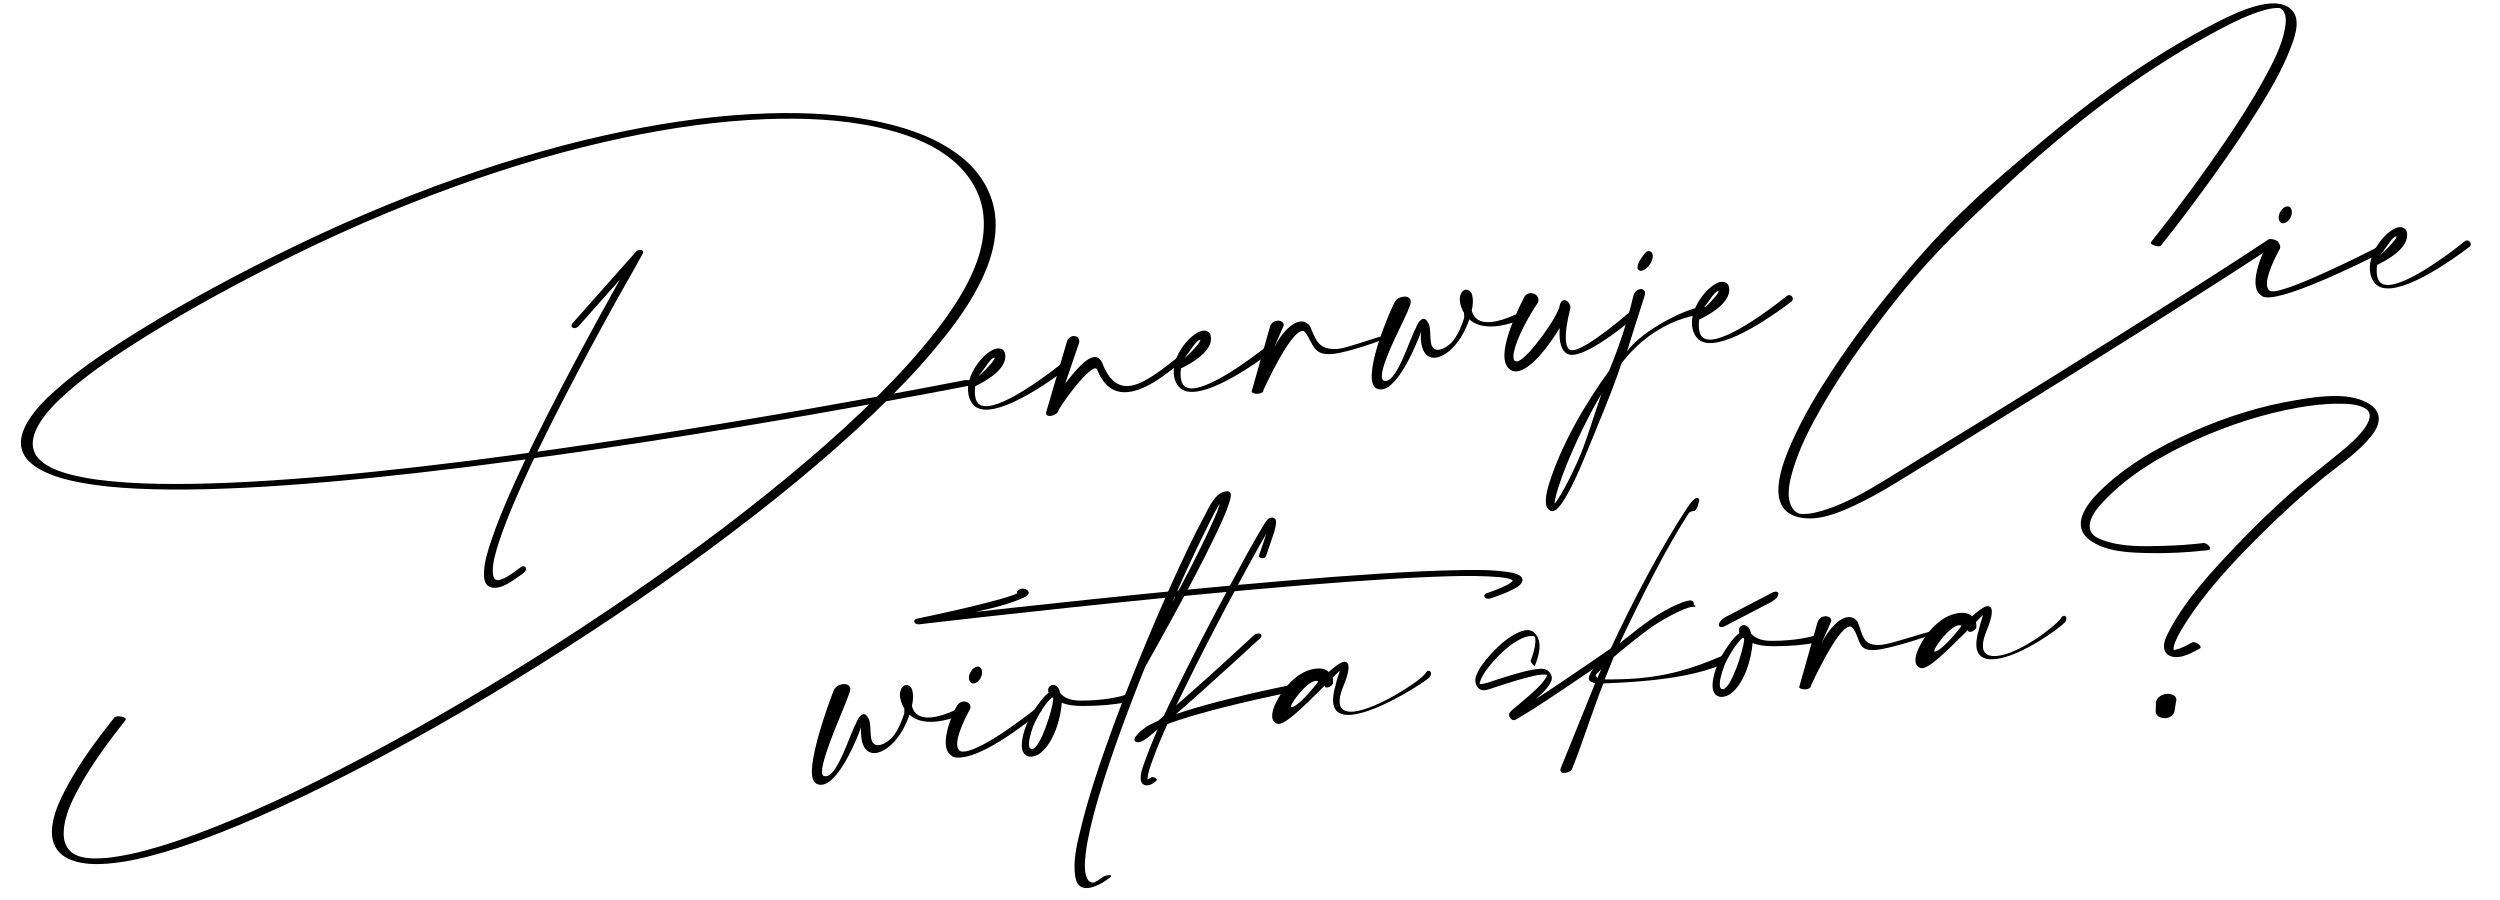<?xml version="1.0" encoding="UTF-8" standalone="no"?>
<svg
   id="canvas"
   viewBox="210.507 287.935 500 180"
   version="1.1"
   width="500"
   height="180"
   xml:space="preserve"
   xmlns="http://www.w3.org/2000/svg"
   xmlns:svg="http://www.w3.org/2000/svg"><defs
     id="defs37"><clipPath
       clipPathUnits="userSpaceOnUse"
       id="clipPath572"><path
         d="M 0,1054.266 H 1601 V 0 H 0 Z"
         id="path570" /></clipPath><clipPath
       clipPathUnits="userSpaceOnUse"
       id="clipPath2579"><path
         d="M 0,1054.266 H 1601 V 0 H 0 Z"
         id="path2577" /></clipPath><clipPath
       clipPathUnits="userSpaceOnUse"
       id="clipPath3723"><path
         d="M 0,1054.266 H 1601 V 0 H 0 Z"
         id="path3721" /></clipPath><clipPath
       clipPathUnits="userSpaceOnUse"
       id="clipPath5121"><path
         d="M 0,1054.266 H 1601 V 0 H 0 Z"
         id="path5119" /></clipPath><clipPath
       clipPathUnits="userSpaceOnUse"
       id="clipPath20"><path
         d="M 0,1054.266 H 1601 V 0 H 0 Z"
         id="path18" /></clipPath></defs><g
     id="g566"
     transform="matrix(0.749,0,0,-0.749,-39.087,730.715)"
     style="fill:#424753;fill-opacity:1"><g
       id="g568"
       clip-path="url(#clipPath572)"
       style="fill:#424753;fill-opacity:1"><g
         id="g2573"
         transform="matrix(1.063,0,0,1.063,4.13,205.317)"><g
           id="g2575"
           clip-path="url(#clipPath2579)"><g
             id="g3717"
             transform="matrix(1.031,0,0,1.031,-43.758,-249.03)"
             style="fill:#424753;fill-opacity:1"><g
               id="g3719"
               clip-path="url(#clipPath3723)"
               style="fill:#424753;fill-opacity:1"><g
                 id="g5115"
                 transform="matrix(0.878,0,0,0.878,33.999,51.501)"
                 style="fill:#424753;fill-opacity:1"><g
                   id="g5117"
                   clip-path="url(#clipPath5121)"
                   style="fill:#424753;fill-opacity:1"><g
                     id="g14"
                     transform="matrix(1.158,0,0,1.158,-13.924,-83.556)"
                     style="fill:#000000;fill-opacity:1"><g
                       id="g16"
                       clip-path="url(#clipPath20)"
                       style="fill:#000000;fill-opacity:1"><g
                         id="g22"
                         transform="rotate(4.944,-5740.091,6676.379)"
                         style="fill:#000000;fill-opacity:1"><path
                           d="M 0,0 C 0.013,0.084 -0.023,0.126 -0.108,0.126 -0.972,0 -1.995,-1.565 -4.296,-4.101 -1.264,-1.776 -0.053,-0.381 0,0 m 2.58,0 c -0.5,-3.552 -6.528,-5.835 -7.777,-6.3 -0.035,-0.254 -0.119,-0.55 -0.161,-0.846 -0.143,-1.014 -0.14,-2.198 0.26,-2.958 0.431,-0.847 1.308,-1.227 2.492,-1.227 5.834,0 18.739,8.794 18.787,8.836 0.187,0.127 0.362,0.169 0.531,0.169 0.55,0 0.943,-0.507 0.872,-1.014 -0.029,-0.212 -0.186,-0.423 -0.422,-0.593 -0.09,-0.042 -12.615,-8.243 -19.55,-8.243 -1.817,0 -3.262,0.549 -3.99,1.987 -0.637,1.183 -0.755,2.452 -0.582,3.678 0.332,2.367 1.831,4.608 3.458,6.257 0.886,0.888 1.826,1.565 2.648,1.987 C -0.216,2.071 0.357,2.24 0.907,2.24 1.203,2.24 1.493,2.198 1.729,2.071 2.285,1.817 2.631,1.268 2.603,0.464 2.579,0.296 2.604,0.168 2.58,0"
                           style="fill:#000000;fill-opacity:1;fill-rule:nonzero;stroke:none"
                           id="path24" /></g><g
                         id="g26"
                         transform="rotate(4.944,-5660.587,6869.155)"
                         style="fill:#000000;fill-opacity:1"><path
                           d="m 0,0 c 2.801,3.086 5.585,5.75 7.445,5.75 0.846,0 1.493,-0.507 1.876,-1.691 1.261,-4.27 3.27,-5.919 5.848,-5.919 3.341,0 7.713,2.833 12.7,6.13 0.199,0.212 0.416,0.254 0.585,0.254 0.424,0 0.744,-0.423 0.691,-0.803 -0.03,-0.212 -0.187,-0.423 -0.458,-0.55 -3.756,-2.663 -9.365,-6.468 -13.973,-6.468 -2.875,0 -5.373,1.479 -6.712,5.792 -0.073,0.38 -0.261,0.549 -0.514,0.549 -2.157,0 -9.595,-8.709 -9.804,-9.597 -0.331,-0.55 -1.176,-0.845 -1.853,-0.845 -0.592,0 -1.063,0.253 -0.986,0.803 l 0.023,0.169 6.406,16.404 c 0.33,0.845 1.019,1.226 1.653,1.226 0.761,0 1.445,-0.55 1.308,-1.522 L 4.223,9.598 Z"
                           style="fill:#000000;fill-opacity:1;fill-rule:nonzero;stroke:none"
                           id="path28" /></g><g
                         id="g30"
                         transform="rotate(4.944,-5764.828,7249.418)"
                         style="fill:#000000;fill-opacity:1"><path
                           d="M 0,0 C 0.012,0.084 -0.025,0.126 -0.109,0.126 -0.973,0 -1.996,-1.565 -4.297,-4.101 -1.265,-1.776 -0.054,-0.381 0,0 m 2.578,0 c -0.499,-3.552 -6.526,-5.835 -7.775,-6.3 -0.036,-0.254 -0.12,-0.55 -0.161,-0.846 -0.143,-1.014 -0.141,-2.198 0.259,-2.958 0.431,-0.847 1.308,-1.227 2.492,-1.227 5.834,0 18.739,8.794 18.788,8.836 0.186,0.127 0.361,0.169 0.53,0.169 0.55,0 0.944,-0.507 0.873,-1.014 -0.03,-0.212 -0.187,-0.423 -0.422,-0.593 -0.091,-0.042 -12.616,-8.243 -19.55,-8.243 -1.818,0 -3.262,0.549 -3.99,1.987 -0.638,1.183 -0.756,2.452 -0.583,3.678 0.332,2.367 1.831,4.608 3.458,6.257 0.886,0.888 1.827,1.565 2.648,1.987 C -0.217,2.071 0.356,2.24 0.906,2.24 1.203,2.24 1.492,2.198 1.729,2.071 2.284,1.817 2.631,1.268 2.602,0.464 2.578,0.296 2.603,0.168 2.578,0"
                           style="fill:#000000;fill-opacity:1;fill-rule:nonzero;stroke:none"
                           id="path32" /></g><g
                         id="g34"
                         transform="rotate(4.944,-5734.846,7452.828)"
                         style="fill:#000000;fill-opacity:1"><path
                           d="m 0,0 c 2.142,3.509 4.867,5.75 6.896,5.75 0.887,0 1.631,-0.423 2.183,-1.311 1.077,-3.466 1.559,-5.996 6.252,-5.996 2.071,0 9.552,2.022 10.445,2.064 0.514,0.043 0.948,0.423 1.032,0.423 0.175,0.043 0.35,0.085 0.434,0.085 0.254,0 0.321,-0.127 0.303,-0.254 C 27.504,0.465 27.147,0.042 26.798,-0.042 26.557,-0.254 17.586,-2.656 13.824,-2.656 9.215,-2.656 9.554,0 7.856,2.959 7.65,3.298 7.378,3.467 7.082,3.467 4.08,3.467 -3.318,-9.766 -3.365,-9.809 l -0.013,-0.084 c -0.071,-0.508 -0.693,-0.719 -1.327,-0.719 -0.762,0 -1.565,0.296 -1.505,0.719 0.012,0.084 0.06,0.127 0.065,0.169 l 5.709,15.051 c 0.41,0.803 1.127,1.099 1.804,1.099 0.803,0 1.541,-0.465 1.435,-1.226 L 2.791,5.116 Z"
                           style="fill:#000000;fill-opacity:1;fill-rule:nonzero;stroke:none"
                           id="path36" /></g><g
                         id="g38"
                         transform="rotate(4.944,-5645.582,7749.015)"
                         style="fill:#000000;fill-opacity:1"><path
                           d="m 0,0 c -0.089,-0.634 -0.022,-1.057 0.287,-1.269 0.199,-0.084 0.362,-0.126 0.573,-0.126 2.833,0 6.478,9.386 8.188,11.922 0.769,1.565 1.48,2.114 2.03,2.114 0.507,0 0.865,-0.465 1.004,-0.972 0.442,-0.465 0.38,-2.114 0.315,-3.171 -0.028,-0.507 -0.021,-1.057 -0.007,-1.564 0.088,-1.48 0.777,-1.987 1.708,-1.987 1.225,0 2.848,1.014 3.643,1.86 1.295,1.395 2.335,3.382 3.038,5.073 0.054,0.085 0.066,0.169 0.084,0.296 0.041,0.296 0.01,0.677 0.052,0.973 l 0.012,0.084 c -0.139,0.212 -0.231,0.465 -0.322,0.719 -0.37,0.972 -0.494,1.902 -0.435,2.621 l 0.024,0.169 c 0.131,0.93 0.559,1.564 1.108,1.861 0.18,0.084 0.356,0.126 0.524,0.126 0.296,0 0.574,-0.126 0.841,-0.338 0.417,-0.338 0.588,-0.93 0.614,-1.649 0.031,-0.38 0.008,-0.845 -0.057,-1.31 -0.078,-0.55 -0.209,-1.184 -0.425,-1.819 0.324,-1.902 1.59,-3.128 4.338,-3.128 1.521,0 3.52,0.38 6.102,1.311 h 0.043 c 0.338,0 0.471,-0.254 0.424,-0.592 C 33.635,10.696 33.208,10.063 32.73,9.978 30.986,9.597 29.434,9.386 28.123,9.386 c -2.875,0 -4.87,0.845 -6.075,2.198 C 21.237,9.724 20.082,7.822 18.685,6.299 16.884,4.312 14.772,3.128 13.123,3.128 c -1.902,0 -3.253,1.523 -3.031,5.201 0.047,0.634 0.081,1.184 0.081,1.184 L 10.137,9.555 C 10.095,9.555 10.096,9.259 9.921,8.921 9.488,7.948 3.97,-3.34 -0.343,-3.34 c -0.381,0 -0.706,0.085 -1.063,0.254 -0.986,0.507 -1.219,1.86 -0.969,3.636 0.903,6.426 6.85,16.58 6.897,16.622 0.494,0.804 1.478,1.184 2.323,1.184 0.93,0 1.711,-0.465 1.574,-1.438 C 8.371,16.58 8.239,16.242 8.011,15.819 6.983,13.325 0.559,3.974 0,0"
                           style="fill:#000000;fill-opacity:1;fill-rule:nonzero;stroke:none"
                           id="path40" /></g><g
                         id="g42"
                         transform="rotate(4.944,-5684.512,8116.616)"
                         style="fill:#000000;fill-opacity:1"><path
                           d="m 0,0 c -0.125,-0.888 0.095,-1.437 0.729,-1.437 0.084,0 0.217,0.041 0.301,0.041 2.632,0.677 10.589,10.063 11.048,12.431 0.246,0.845 0.717,1.183 1.139,1.183 0.762,0 1.512,-0.972 1.358,-2.071 -0.006,-0.043 -1.219,-3.256 -1.617,-6.088 -0.249,-1.776 -0.173,-3.34 0.728,-3.848 0.157,-0.085 0.405,-0.127 0.659,-0.127 3.382,0 13.789,7.568 13.837,7.61 0.229,0.127 0.453,0.212 0.623,0.212 0.507,0 0.821,-0.465 0.744,-1.015 C 29.531,6.765 29.471,6.638 29.405,6.469 29.398,6.426 19.01,-1.015 14.317,-1.015 c -0.507,0 -0.961,0.085 -1.311,0.296 -1.682,0.972 -1.784,3.552 -1.434,6.046 l 0.047,0.338 C 8.833,1.776 3.82,-3.805 0.48,-3.805 c -0.422,0 -0.834,0.084 -1.184,0.296 -1.33,0.761 -1.66,2.325 -1.393,4.228 0.725,5.157 5.72,12.725 5.726,12.768 0.361,0.761 1.043,1.099 1.677,1.099 1.014,0 1.959,-0.803 1.804,-1.903 C 7.093,12.557 7.075,12.43 7.009,12.26 3.063,7.356 0.339,2.41 0,0"
                           style="fill:#000000;fill-opacity:1;fill-rule:nonzero;stroke:none"
                           id="path44" /></g><g
                         id="g46"
                         transform="rotate(4.944,-5958.788,8503.591)"
                         style="fill:#000000;fill-opacity:1"><path
                           d="M 0,0 C 0.507,0 1.081,-0.423 0.938,-1.437 0.927,-1.521 0.903,-1.691 0.843,-1.818 0.538,-3.086 -1.023,-4.566 -2.08,-4.566 c -0.296,0 -0.574,0.127 -0.75,0.381 -0.103,0.169 -0.109,0.422 -0.08,0.634 0.19,1.353 2.336,3.382 2.336,3.382 C -0.394,-0.084 -0.212,0 0,0 m -14.123,-33.104 c -4.137,-5.665 -9.599,-15.05 -12.23,-21.435 -0.768,-1.86 -1.212,-3.213 -1.259,-3.847 0.91,0.761 4.233,5.453 7.306,11.372 1.804,3.51 4.349,9.893 6.183,13.91 m 6.977,9.64 c 4.464,4.988 15.308,9.047 18.817,9.047 0.212,0 0.424,0 0.544,-0.042 0.483,-0.169 0.623,-0.38 0.587,-0.634 -0.048,-0.338 -0.397,-0.719 -0.825,-1.057 -9.391,-0.338 -16.632,-5.539 -20.699,-10.104 -2.535,-6.004 -8.061,-16.447 -10.798,-21.773 -0.751,-1.438 -6.18,-12.093 -8.631,-12.093 -0.127,0 -0.212,0 -0.333,0.042 -1.13,0.382 -1.296,1.607 -1.107,2.96 0.196,1.395 0.791,2.918 1.044,3.51 3.681,9.046 10.182,18.306 16.693,25.831 3.188,6.131 5.369,11.416 7.347,17.377 0.258,0.93 1.139,1.48 1.858,1.48 0.591,0 1.087,-0.381 0.968,-1.226 -0.023,-0.169 -0.095,-0.381 -0.215,-0.635 -1.766,-4.143 -4.547,-10.992 -5.25,-12.683"
                           style="fill:#000000;fill-opacity:1;fill-rule:nonzero;stroke:none"
                           id="path48" /></g><g
                         id="g50"
                         transform="rotate(4.944,-5838.159,8693.553)"
                         style="fill:#000000;fill-opacity:1"><path
                           d="M 0,0 C 0.012,0.084 -0.024,0.127 -0.109,0.127 -0.972,0 -1.995,-1.564 -4.297,-4.101 -1.264,-1.775 -0.054,-0.38 0,0 m 2.579,0 c -0.499,-3.551 -6.527,-5.834 -7.776,-6.299 -0.036,-0.254 -0.119,-0.55 -0.161,-0.846 -0.143,-1.015 -0.141,-2.199 0.26,-2.959 0.431,-0.846 1.308,-1.227 2.492,-1.227 5.834,0 18.738,8.794 18.787,8.837 0.187,0.127 0.361,0.169 0.531,0.169 0.549,0 0.943,-0.508 0.872,-1.015 -0.029,-0.211 -0.187,-0.423 -0.422,-0.592 -0.091,-0.042 -12.616,-8.244 -19.55,-8.244 -1.817,0 -3.262,0.55 -3.99,1.987 -0.638,1.184 -0.755,2.452 -0.583,3.678 0.333,2.368 1.831,4.608 3.458,6.258 0.886,0.887 1.827,1.564 2.648,1.987 0.639,0.338 1.212,0.507 1.761,0.507 0.297,0 0.586,-0.043 0.823,-0.169 C 2.285,1.818 2.631,1.269 2.602,0.465 2.578,0.296 2.603,0.169 2.579,0"
                           style="fill:#000000;fill-opacity:1;fill-rule:nonzero;stroke:none"
                           id="path52" /></g><g
                         id="g54"
                         transform="rotate(4.944,-5988.493,10294.21)"
                         style="fill:#000000;fill-opacity:1"><path
                           d="m 0,0 c -0.042,-0.296 -0.126,-0.592 -0.294,-0.888 -0.421,-0.888 -1.223,-1.48 -1.899,-1.48 -0.126,0 -0.254,0 -0.374,0.043 -0.521,0.212 -0.776,0.804 -0.675,1.522 0.042,0.296 0.126,0.592 0.294,0.888 0.464,0.888 1.265,1.48 1.942,1.48 0.126,0 0.211,0 0.332,-0.043 C -0.154,1.311 0.101,0.719 0,0 m -7.397,-16.235 c -0.125,-0.888 0.027,-1.606 0.566,-1.987 0.187,-0.169 0.519,-0.211 0.942,-0.211 4.947,0 24.812,8.075 24.812,8.075 0.373,0.254 0.681,0.338 0.976,0.338 0.762,0 1.228,-0.591 1.168,-1.014 -0.011,-0.085 -0.023,-0.17 -0.12,-0.254 -0.042,0 -20.726,-8.498 -27.787,-8.498 -1.057,0 -1.837,0.169 -2.151,0.634 -1.077,0.761 -1.298,2.198 -1.072,3.805 0.416,2.96 2.358,6.553 3.303,7.864 0.44,0.719 1.073,1.014 1.707,1.014 0.889,0 1.687,-0.634 1.562,-1.521 -0.018,-0.127 -0.035,-0.254 -0.096,-0.381 0,0 -3.395,-4.904 -3.81,-7.864"
                           style="fill:#000000;fill-opacity:1;fill-rule:nonzero;stroke:none"
                           id="path56" /></g><g
                         id="g58"
                         transform="rotate(4.944,-5908.666,10581.558)"
                         style="fill:#000000;fill-opacity:1"><path
                           d="M 0,0 C 0.012,0.084 -0.024,0.126 -0.109,0.126 -0.972,0 -1.995,-1.565 -4.297,-4.101 -1.264,-1.776 -0.054,-0.381 0,0 m 2.579,0 c -0.5,-3.552 -6.527,-5.835 -7.776,-6.3 -0.036,-0.254 -0.12,-0.55 -0.161,-0.846 -0.143,-1.014 -0.141,-2.198 0.26,-2.958 0.431,-0.847 1.307,-1.227 2.492,-1.227 5.834,0 18.738,8.794 18.787,8.836 0.186,0.127 0.361,0.169 0.53,0.169 0.55,0 0.944,-0.507 0.873,-1.014 -0.03,-0.212 -0.187,-0.423 -0.422,-0.593 -0.091,-0.042 -12.616,-8.243 -19.55,-8.243 -1.818,0 -3.262,0.549 -3.99,1.987 -0.638,1.183 -0.756,2.452 -0.583,3.678 0.333,2.367 1.831,4.608 3.458,6.257 0.886,0.888 1.827,1.565 2.648,1.987 C -0.216,2.071 0.357,2.24 0.906,2.24 1.203,2.24 1.493,2.198 1.729,2.071 2.284,1.817 2.631,1.268 2.603,0.464 2.579,0.296 2.603,0.168 2.579,0"
                           style="fill:#000000;fill-opacity:1;fill-rule:nonzero;stroke:none"
                           id="path60" /></g><g
                         id="g62"
                         transform="rotate(4.944,-4615.426,6147.853)"
                         style="fill:#000000;fill-opacity:1"><path
                           d="m 0,0 c -0.089,-0.635 -0.021,-1.057 0.287,-1.269 0.199,-0.084 0.362,-0.127 0.574,-0.127 2.832,0 6.477,9.386 8.186,11.923 0.77,1.564 1.481,2.114 2.031,2.114 0.507,0 0.865,-0.465 1.005,-0.973 0.442,-0.464 0.379,-2.114 0.315,-3.17 C 12.369,7.99 12.377,7.441 12.39,6.933 c 0.088,-1.48 0.777,-1.987 1.708,-1.987 1.225,0 2.848,1.015 3.643,1.86 1.295,1.396 2.336,3.382 3.038,5.074 0.054,0.084 0.067,0.169 0.084,0.296 0.041,0.296 0.011,0.677 0.053,0.972 l 0.012,0.085 c -0.14,0.211 -0.231,0.465 -0.323,0.718 -0.37,0.973 -0.493,1.903 -0.434,2.622 l 0.023,0.169 c 0.131,0.93 0.559,1.564 1.108,1.86 0.18,0.085 0.356,0.127 0.524,0.127 0.297,0 0.574,-0.127 0.841,-0.338 0.417,-0.339 0.588,-0.931 0.614,-1.649 0.031,-0.381 0.008,-0.846 -0.057,-1.311 -0.078,-0.549 -0.208,-1.184 -0.425,-1.818 0.324,-1.902 1.59,-3.128 4.338,-3.128 1.522,0 3.52,0.38 6.103,1.31 h 0.042 c 0.338,0 0.472,-0.253 0.424,-0.591 -0.071,-0.508 -0.498,-1.142 -0.976,-1.227 -1.744,-0.38 -3.295,-0.592 -4.606,-0.592 -2.876,0 -4.871,0.846 -6.075,2.198 C 21.237,9.724 20.083,7.821 18.685,6.299 16.884,4.312 14.771,3.128 13.123,3.128 c -1.902,0 -3.253,1.522 -3.032,5.201 0.048,0.633 0.083,1.183 0.083,1.183 L 10.137,9.554 C 10.095,9.554 10.096,9.258 9.921,8.92 9.488,7.948 3.97,-3.341 -0.342,-3.341 c -0.381,0 -0.707,0.085 -1.064,0.255 -0.986,0.506 -1.219,1.859 -0.969,3.635 0.903,6.427 6.85,18.476 6.897,18.518 0.494,0.804 1.478,1.184 2.323,1.184 0.93,0 1.711,-0.465 1.574,-1.438 C 8.371,18.475 8.239,18.137 8.011,17.714 6.983,15.22 0.559,3.974 0,0"
                           style="fill:#000000;fill-opacity:1;fill-rule:nonzero;stroke:none"
                           id="path64" /></g><g
                         id="g66"
                         transform="rotate(4.944,-4868.151,6603.946)"
                         style="fill:#000000;fill-opacity:1"><path
                           d="m 0,0 c -0.042,-0.296 -0.126,-0.592 -0.294,-0.888 -0.422,-0.887 -1.224,-1.479 -1.899,-1.479 -0.127,0 -0.254,0 -0.375,0.042 -0.52,0.212 -0.776,0.804 -0.674,1.522 0.041,0.296 0.125,0.592 0.294,0.888 0.464,0.888 1.265,1.48 1.941,1.48 0.127,0 0.211,0 0.332,-0.043 C -0.155,1.311 0.101,0.719 0,0 m -7.398,-16.235 c -0.124,-0.888 0.028,-1.606 0.566,-1.987 0.188,-0.169 0.52,-0.211 0.943,-0.211 4.947,0 18.293,8.984 18.293,8.984 0.373,0.253 -0.382,0.377 -0.087,0.377 0.762,0 1.228,-0.592 1.168,-1.014 -0.011,-0.085 -0.023,-0.17 -0.12,-0.254 -0.041,0 -13.145,-9.446 -20.205,-9.446 -1.057,0 -1.836,0.169 -2.152,0.634 -1.076,0.761 -1.298,2.198 -1.071,3.805 0.416,2.96 2.358,6.553 3.303,7.864 0.44,0.719 1.073,1.015 1.707,1.015 0.888,0 1.687,-0.635 1.562,-1.522 -0.018,-0.127 -0.036,-0.254 -0.096,-0.381 0,0 -3.395,-4.904 -3.811,-7.864"
                           style="fill:#000000;fill-opacity:1;fill-rule:nonzero;stroke:none"
                           id="path68" /></g><g
                         id="g70"
                         transform="rotate(4.944,-4720.779,6742.615)"
                         style="fill:#000000;fill-opacity:1"><path
                           d="m 0,0 c -0.338,-0.592 -1.425,-2.917 -1.65,-4.524 -0.101,-0.718 -0.052,-1.268 0.389,-1.437 0.079,-0.042 0.163,-0.042 0.247,-0.042 1.988,0 5.718,9.089 6.044,11.415 L 5.066,5.665 C 4.951,5.75 4.879,5.834 4.806,5.919 3.069,4.693 1.011,1.776 0,0 M 4.023,7.272 C 3.969,7.483 3.992,7.652 4.017,7.822 4.064,8.16 4.227,8.414 4.51,8.625 4.745,8.794 4.969,8.878 5.222,8.878 5.349,8.878 5.47,8.836 5.633,8.794 6.311,8.498 6.723,7.822 6.857,6.68 7.682,5.623 8.952,4.735 11.755,4.524 c 1.462,-0.127 2.808,-0.17 3.993,-0.17 4.439,0 6.859,0.677 6.865,0.719 h 0.211 c 0.466,0 0.665,-0.38 0.606,-0.803 -0.06,-0.422 -0.329,-0.845 -0.729,-0.972 0,0 -1.738,-0.339 -5.205,-0.339 -1.522,0 -3.37,0.085 -5.545,0.254 C 9.656,3.425 8.229,3.805 7.002,4.397 6.449,0.761 4.294,-4.946 0.808,-7.187 c -0.646,-0.38 -1.401,-0.635 -2.077,-0.635 -0.337,0 -0.67,0.043 -0.906,0.17 -1.155,0.507 -1.405,1.733 -1.203,3.171 0.274,1.944 1.356,4.228 2.023,5.369 0.89,1.522 3.69,5.2 5.439,6.215 C 4.049,7.145 4.018,7.23 4.023,7.272"
                           style="fill:#000000;fill-opacity:1;fill-rule:nonzero;stroke:none"
                           id="path72" /></g><g
                         id="g74"
                         transform="rotate(4.944,-4805.718,7528.248)"
                         style="fill:#000000;fill-opacity:1"><path
                           d="m 0,0 c -2.029,0 -6.229,-4.608 -6.365,-5.581 -0.018,-0.127 0.055,-0.211 0.224,-0.211 0.804,0 3.625,2.029 6.788,5.581 C 0.459,-0.042 0.254,0 0,0 m 0.327,-2.791 c -3.786,-3.17 -8.09,-6.722 -9.908,-6.722 -0.042,0 -0.121,0.043 -0.205,0.043 -0.453,0.084 -0.756,0.338 -1.005,0.676 -0.278,0.423 -0.334,0.93 -0.25,1.523 0.029,0.21 0.059,0.422 0.131,0.633 0.18,0.677 0.552,1.522 1.094,2.368 1.606,2.706 4.672,5.876 8.065,6.849 0.881,0.254 1.654,0.338 2.331,0.338 1.311,0 2.223,-0.422 2.769,-1.057 1.417,1.057 3.044,2.114 3.847,2.114 0.127,0 0.248,-0.042 0.327,-0.084 C 8.061,3.805 8.279,3.255 8.148,2.325 8.006,1.311 7.466,-0.127 6.491,-1.945 5.849,-3.213 5.488,-4.27 5.369,-5.116 5.061,-7.314 6.343,-8.118 8.414,-8.118 c 5.37,0 16.144,5.666 17.885,7.526 0.325,0.508 0.644,0.676 0.898,0.676 0.38,0 0.587,-0.337 0.522,-0.803 -0.036,-0.253 -0.157,-0.507 -0.404,-0.761 -0.608,-0.718 -12.871,-7.356 -19.466,-7.356 -2.706,0 -4.449,1.142 -4.003,4.313 0.119,0.845 0.383,1.817 0.845,3.001 0.479,1.606 1.237,3.086 1.285,3.424 l 0.005,0.043 c 0,0 -0.716,-0.592 -1.82,-1.522 0.098,-0.507 0.026,-1.015 -0.009,-1.268 L 4.128,-1.015 C 3.67,-1.564 3.127,-1.818 2.662,-1.818 c -0.169,0 -0.333,0.042 -0.49,0.127 L 2.1,-1.311 C 1.425,-1.902 1.141,-2.114 0.327,-2.791"
                           style="fill:#000000;fill-opacity:1;fill-rule:nonzero;stroke:none"
                           id="path76" /></g><g
                         id="g78"
                         transform="rotate(4.944,-4803.697,8322.577)"
                         style="fill:#000000;fill-opacity:1"><path
                           d="m 0,0 c -0.862,-0.718 -1.435,-1.184 -1.452,-1.311 l 0.035,-0.042 c 0.073,-0.084 0.11,-0.422 0.28,-0.718 C -0.789,-1.395 -0.392,-0.676 0,0 m 6.459,6.85 0.506,0.296 c 1.593,1.099 3.263,2.156 4.788,3.085 3.885,2.368 8.645,4.331 10.851,4.373 0.712,-0.042 0.949,-0.465 0.866,-1.057 -0.066,-0.465 0.641,-0.025 0.225,-0.574 -0.247,0.042 -0.501,0.042 -0.754,0.042 -2.072,0 -8.421,-2.952 -10.46,-4.221 C 9.899,7.272 5.739,4.439 3.249,2.664 2.263,0.761 1.565,-0.592 0.621,-2.494 c 2.925,-0.254 5.607,-0.423 8.143,-0.423 6.637,0 12.573,1.015 20.292,3.594 0.228,0.127 0.404,0.169 0.573,0.169 0.38,0 0.538,-0.381 0.473,-0.846 -0.066,-0.464 -0.355,-1.015 -0.855,-1.268 -5.679,-1.902 -12.937,-2.41 -19.744,-2.41 -3.256,0 -6.451,0.127 -9.266,0.254 -2.796,-5.454 -6.469,-14.389 -9.313,-19.885 -0.223,-0.381 -1.068,-0.676 -1.744,-0.676 -0.592,0 -1.07,0.21 -0.981,0.844 0.025,0.17 0.102,0.424 0.265,0.678 l 9.822,19.293 c -0.611,0.169 -1.004,0.38 -1.223,0.634 -0.18,0.211 -0.229,0.465 -0.194,0.719 0.16,1.141 1.745,2.79 4.072,4.608 0.337,0.295 0.718,0.591 1.14,0.887 7.176,12.557 15.458,25.156 21.667,32.935 1.144,1.523 2.103,2.325 2.652,2.325 0.126,0 0.247,-0.042 0.357,-0.168 0.108,-0.127 0.164,-0.338 0.122,-0.634 C 25.685,34.753 25.464,36.487 24.185,35.514 18.428,28.242 11.369,16.827 4.915,5.792 l 1.17,0.804 C 6.224,6.681 6.362,6.765 6.459,6.85"
                           style="fill:#000000;fill-opacity:1;fill-rule:nonzero;stroke:none"
                           id="path80" /></g><g
                         id="g82"
                         transform="rotate(4.944,-4803.845,8666.909)"
                         style="fill:#000000;fill-opacity:1"><path
                           d="m 0,0 c -0.295,-0.592 -1.424,-2.917 -1.65,-4.524 -0.101,-0.718 -0.01,-1.268 0.39,-1.437 0.078,-0.042 0.162,-0.042 0.247,-0.042 1.987,0 5.76,9.089 6.086,11.415 L 5.066,5.665 C 4.951,5.75 4.879,5.834 4.806,5.919 3.069,4.693 1.011,1.776 0,0 M 4.024,7.272 C 4.012,7.483 3.993,7.652 4.017,7.822 4.064,8.16 4.227,8.414 4.51,8.625 4.745,8.794 4.969,8.878 5.222,8.878 5.349,8.878 5.513,8.836 5.634,8.794 6.31,8.498 6.723,7.822 6.857,6.68 7.682,5.623 8.952,4.735 11.756,4.524 c 1.461,-0.127 2.807,-0.17 3.992,-0.17 4.439,0 6.859,0.677 6.865,0.719 h 0.211 c 0.508,0 0.666,-0.38 0.607,-0.803 -0.06,-0.422 -0.33,-0.845 -0.729,-0.972 0,0 -1.738,-0.339 -5.205,-0.339 -1.522,0 -3.371,0.085 -5.546,0.254 C 9.655,3.425 8.229,3.805 7.003,4.397 6.449,0.761 4.294,-4.946 0.808,-7.187 c -0.603,-0.38 -1.4,-0.635 -2.077,-0.635 -0.337,0 -0.627,0.043 -0.905,0.17 -1.155,0.507 -1.406,1.733 -1.204,3.171 0.274,1.944 1.398,4.228 2.023,5.369 0.89,1.522 3.691,5.2 5.44,6.215 C 4.049,7.145 4.019,7.23 4.024,7.272"
                           style="fill:#000000;fill-opacity:1;fill-rule:nonzero;stroke:none"
                           id="path84" /></g><g
                         id="g86"
                         transform="rotate(4.944,-4848.871,8937.082)"
                         style="fill:#000000;fill-opacity:1"><path
                           d="m 0,0 c 2.142,3.509 4.867,5.75 6.896,5.75 0.887,0 1.631,-0.423 2.183,-1.311 1.077,-3.466 0.611,-5.996 5.305,-5.996 2.071,0 10.499,2.022 11.392,2.064 0.514,0.043 0.948,0.423 1.032,0.423 0.175,0.043 0.35,0.085 0.434,0.085 0.254,0 0.321,-0.127 0.304,-0.254 C 27.504,0.465 27.148,0.042 26.799,-0.042 26.557,-0.254 16.639,-2.656 12.877,-2.656 8.268,-2.656 9.555,0 7.857,2.959 7.65,3.298 7.378,3.467 7.083,3.467 4.08,3.467 -3.318,-9.766 -3.365,-9.809 l -0.012,-0.084 c -0.071,-0.508 -0.694,-0.719 -1.328,-0.719 -0.761,0 -1.565,0.296 -1.505,0.719 0.012,0.084 0.061,0.127 0.066,0.169 L -0.436,5.327 C -0.026,6.13 0.691,6.426 1.368,6.426 2.172,6.426 2.91,5.961 2.803,5.2 L 2.791,5.116 Z"
                           style="fill:#000000;fill-opacity:1;fill-rule:nonzero;stroke:none"
                           id="path88" /></g><g
                         id="g90"
                         transform="rotate(4.944,-4883.076,9320.311)"
                         style="fill:#000000;fill-opacity:1"><path
                           d="m 0,0 c -2.029,0 -6.229,-4.608 -6.365,-5.581 -0.018,-0.127 0.054,-0.211 0.224,-0.211 0.803,0 3.625,2.029 6.787,5.581 C 0.459,-0.042 0.254,0 0,0 m 0.326,-2.791 c -3.785,-3.17 -8.089,-6.722 -9.907,-6.722 -0.043,0 -0.121,0.043 -0.205,0.043 -0.454,0.084 -0.756,0.338 -1.005,0.676 -0.278,0.423 -0.334,0.93 -0.251,1.523 0.03,0.21 0.06,0.422 0.132,0.633 0.18,0.677 0.552,1.522 1.094,2.368 1.606,2.706 4.672,5.876 8.064,6.849 0.882,0.254 1.654,0.338 2.331,0.338 1.311,0 2.224,-0.422 2.77,-1.057 1.416,1.057 3.044,2.114 3.847,2.114 0.127,0 0.248,-0.042 0.326,-0.084 C 8.061,3.805 8.278,3.255 8.147,2.325 8.005,1.311 7.466,-0.127 6.491,-1.945 5.848,-3.213 5.488,-4.27 5.369,-5.116 5.061,-7.314 6.343,-8.118 8.414,-8.118 c 5.369,0 14.248,5.666 15.989,7.526 0.326,0.508 0.645,0.676 0.899,0.676 0.38,0 0.586,-0.337 0.521,-0.803 C 25.787,-0.972 25.667,-1.226 25.42,-1.48 24.812,-2.198 14.443,-8.836 7.849,-8.836 c -2.706,0 -4.45,1.142 -4.003,4.313 0.118,0.845 0.382,1.817 0.844,3.001 0.48,1.606 1.238,3.086 1.286,3.424 l 0.005,0.043 c 0,0 -0.717,-0.592 -1.821,-1.522 0.099,-0.507 0.027,-1.015 -0.009,-1.268 L 4.128,-1.015 C 3.67,-1.564 3.127,-1.818 2.662,-1.818 c -0.17,0 -0.333,0.042 -0.49,0.127 l -0.073,0.38 C 1.424,-1.902 1.141,-2.114 0.326,-2.791"
                           style="fill:#000000;fill-opacity:1;fill-rule:nonzero;stroke:none"
                           id="path92" /></g><g
                         id="g94"
                         transform="matrix(1.458,0.126,-0.126,1.458,834.706,433.256)"
                         style="fill:#000000;fill-opacity:1"><path
                           d="m 0,0 c -0.851,0 -1.674,0.503 -1.565,1.299 l 0.022,0.168 0.142,1.341 c 0.351,0.796 1.126,1.131 1.854,1.131 0.852,0 1.6,-0.46 1.514,-1.089 C 1.95,2.725 1.938,2.641 1.887,2.557 L 1.52,1.048 C 1.301,0.335 0.647,0 0,0"
                           style="fill:#000000;fill-opacity:1;fill-rule:nonzero;stroke:none"
                           id="path96" /></g><g
                         id="g98"
                         transform="rotate(4.944,-5682.219,6589.532)"
                         style="fill:#000000;fill-opacity:1"><path
                           d="m 0,0 c -0.921,-0.101 -1.843,-0.198 -2.764,-0.294 -2.595,-0.272 -5.191,-0.537 -7.788,-0.796 -4.018,-0.4 -8.037,-0.788 -12.057,-1.164 -5.189,-0.487 -10.379,-0.954 -15.572,-1.403 -6.136,-0.531 -12.275,-1.037 -18.415,-1.516 -6.778,-0.529 -13.559,-1.025 -20.342,-1.484 -7.193,-0.487 -14.389,-0.931 -21.588,-1.326 -7.357,-0.403 -14.717,-0.754 -22.079,-1.038 -7.216,-0.277 -14.435,-0.493 -21.655,-0.613 -6.927,-0.116 -13.856,-0.15 -20.784,-0.06 -6.337,0.083 -12.675,0.267 -19.003,0.625 -2.881,0.163 -5.76,0.363 -8.635,0.613 -2.722,0.238 -5.082,0.483 -7.587,0.802 -2.362,0.301 -4.718,0.652 -7.061,1.077 -1.048,0.191 -2.094,0.397 -3.135,0.622 -0.503,0.109 -1.005,0.225 -1.506,0.341 -0.411,0.096 0.075,-0.022 -0.436,0.107 -0.246,0.061 -0.492,0.123 -0.737,0.187 -1.726,0.451 -3.435,0.971 -5.102,1.609 0.374,-0.143 -0.174,0.069 -0.295,0.119 -0.175,0.071 -0.35,0.143 -0.523,0.218 -0.358,0.153 -0.714,0.313 -1.065,0.482 -0.311,0.149 -0.619,0.305 -0.923,0.468 -0.146,0.078 -0.291,0.158 -0.436,0.24 0.304,-0.172 -0.128,0.077 -0.24,0.146 -0.529,0.328 -1.037,0.682 -1.526,1.067 -0.374,0.294 -0.137,0.086 -0.491,0.431 -0.193,0.188 -0.382,0.38 -0.559,0.584 -0.649,0.745 -1.012,1.295 -1.292,2.383 -0.499,1.938 0.387,4.166 1.552,5.867 2.062,3.009 5.01,5.411 7.929,7.544 4.808,3.516 10.01,6.49 15.264,9.276 11.6,6.152 23.656,11.501 35.826,16.41 14.956,6.034 30.265,11.226 45.855,15.365 13.428,3.565 27.077,6.359 40.872,8.045 11.413,1.395 22.949,2.066 34.443,1.497 8.897,-0.44 17.867,-1.584 26.392,-4.251 6.118,-1.915 12.306,-4.676 16.98,-9.178 C 5.249,49.408 7.77,44.696 7.964,39.453 8.193,33.278 5.585,27.36 2.244,22.306 -1.034,17.344 -5.062,12.875 -9.261,8.68 -14.234,3.709 -19.563,-0.903 -25.046,-5.302 c -6.285,-5.043 -12.798,-9.8 -19.433,-14.371 -7.234,-4.986 -14.622,-9.746 -22.113,-14.336 -7.866,-4.819 -15.849,-9.449 -23.923,-13.913 -8.063,-4.458 -16.217,-8.752 -24.455,-12.88 -8.068,-4.043 -16.215,-7.929 -24.445,-11.632 -7.642,-3.438 -15.356,-6.72 -23.154,-9.788 -6.902,-2.714 -13.874,-5.257 -20.937,-7.521 -5.88,-1.884 -11.83,-3.59 -17.872,-4.871 -2.497,-0.531 -4.742,-0.939 -7.255,-1.26 -1.104,-0.141 -2.211,-0.257 -3.321,-0.337 -0.515,-0.037 -1.03,-0.067 -1.546,-0.088 -0.24,-0.01 -0.48,-0.016 -0.72,-0.022 -0.008,-0.001 0.146,0.001 -0.107,-0.002 -0.132,-0.001 -0.264,-0.002 -0.396,-0.002 -0.897,-10e-4 -1.794,0.03 -2.688,0.11 -0.137,0.013 -0.776,0.086 -0.307,0.028 -0.206,0.026 -0.411,0.052 -0.617,0.083 -0.378,0.056 -0.753,0.13 -1.128,0.204 -0.075,0.014 -0.149,0.033 -0.223,0.049 -0.234,0.051 0.343,-0.091 0.041,-0.01 -0.175,0.048 -0.351,0.092 -0.525,0.145 -0.158,0.047 -0.314,0.098 -0.47,0.15 -0.211,0.069 -0.515,0.2 -0.218,0.075 -0.289,0.122 -0.571,0.252 -0.851,0.391 -0.359,0.178 0.004,-0.016 -0.165,0.09 -0.126,0.08 -0.253,0.159 -0.376,0.244 -0.558,0.389 -0.565,0.372 -1.054,0.978 -0.352,0.436 -0.451,0.586 -0.7,1.218 -0.46,1.169 -0.482,2.18 -0.312,3.449 0.509,3.806 2.681,7.347 4.779,10.47 3.579,5.325 7.87,10.169 12.266,14.827 0.627,0.665 -2,1.501 -2.639,0.825 -4.56,-4.832 -9.024,-9.866 -12.67,-15.439 -2.049,-3.131 -4.216,-6.762 -4.58,-10.574 -0.245,-2.558 0.663,-4.886 2.816,-6.359 2.745,-1.877 6.367,-2.293 9.608,-2.341 4.753,-0.068 9.499,0.668 14.145,1.61 6.049,1.228 12.005,2.905 17.887,4.764 7.15,2.259 14.202,4.819 21.187,7.541 7.872,3.068 15.657,6.361 23.369,9.813 8.328,3.728 16.571,7.644 24.733,11.722 8.383,4.189 16.681,8.549 24.885,13.079 8.181,4.518 16.269,9.205 24.239,14.088 7.584,4.647 15.064,9.469 22.385,14.522 6.712,4.633 13.294,9.461 19.652,14.57 5.536,4.449 10.915,9.115 15.926,14.153 4.286,4.309 8.41,8.913 11.681,14.055 3.254,5.117 5.782,11.11 5.383,17.289 -0.346,5.393 -2.956,10.204 -6.843,13.89 -4.986,4.725 -11.434,7.694 -17.91,9.77 -8.721,2.796 -17.912,4.066 -27.032,4.596 -11.554,0.67 -23.177,0.095 -34.665,-1.226 -13.835,-1.591 -27.54,-4.29 -41.019,-7.772 -15.68,-4.051 -31.069,-9.189 -46.122,-15.153 -12.762,-5.057 -25.392,-10.616 -37.549,-17.004 -5.387,-2.83 -10.72,-5.849 -15.66,-9.415 -3.094,-2.233 -6.246,-4.712 -8.473,-7.853 -1.334,-1.882 -2.356,-4.14 -1.885,-6.486 0.448,-2.229 2.25,-3.941 4.072,-5.146 2.775,-1.836 6.006,-2.966 9.19,-3.858 4.339,-1.214 8.794,-2.001 13.254,-2.61 5.513,-0.752 11.062,-1.236 16.614,-1.581 6.34,-0.394 12.692,-0.602 19.043,-0.705 7.009,-0.112 14.02,-0.093 21.029,0.012 7.404,0.11 14.805,0.314 22.205,0.589 7.459,0.276 14.917,0.624 22.371,1.026 7.338,0.396 14.673,0.845 22.005,1.337 6.891,0.463 13.78,0.964 20.666,1.499 6.214,0.483 12.426,0.993 18.635,1.53 5.296,0.457 10.59,0.934 15.882,1.429 4.069,0.381 8.138,0.774 12.204,1.179 2.606,0.26 5.212,0.525 7.817,0.799 0.883,0.093 1.766,0.186 2.648,0.283 0.481,0.052 0.981,0.285 0.66,0.803 C 1.566,-0.077 0.508,0.056 0,0"
                           style="fill:#000000;fill-opacity:1;fill-rule:nonzero;stroke:none"
                           id="path100" /></g><g
                         id="g102"
                         transform="rotate(4.944,-5878.388,5525.432)"
                         style="fill:#000000;fill-opacity:1"><path
                           d="m 0,0 c 4.819,4.565 9.638,9.131 14.458,13.696 l 2.058,1.95 c -0.491,0.248 -0.981,0.497 -1.472,0.745 C 12.869,13.271 10.732,10.123 8.604,6.97 3.802,-0.147 -0.92,-7.32 -5.521,-14.569 c -5.077,-7.998 -10.052,-16.08 -14.576,-24.406 -1.815,-3.338 -3.568,-6.721 -5.082,-10.208 -1.029,-2.37 -2.104,-4.882 -2.465,-7.461 -0.196,-1.398 -0.223,-3.31 1.369,-3.897 1.948,-0.718 4.424,0.661 6.06,1.573 0.701,0.389 1.383,0.812 2.057,1.25 1.202,0.779 0.49,2.105 -0.741,1.307 -0.674,-0.437 -1.356,-0.86 -2.058,-1.251 -0.29,-0.161 -0.583,-0.318 -0.88,-0.466 -0.129,-0.065 -0.258,-0.128 -0.389,-0.19 -0.105,-0.05 0.007,-0.004 -0.264,-0.116 -0.225,-0.092 -0.449,-0.184 -0.679,-0.263 -0.238,-0.083 -0.606,-0.179 -0.476,-0.151 -0.178,-0.039 -0.356,-0.071 -0.537,-0.098 -0.299,-0.043 0.082,-0.043 -0.32,-0.007 -0.138,0.012 -0.384,0.084 -0.453,0.122 -0.322,0.181 -0.244,0.123 -0.394,0.45 -0.13,0.282 -0.129,0.249 -0.183,0.702 -0.042,0.351 -0.022,0.825 -0.009,0.968 0.222,2.347 1.168,4.655 2.077,6.805 1.404,3.326 3.049,6.551 4.754,9.731 4.301,8.027 9.056,15.811 13.909,23.513 4.598,7.298 9.326,14.515 14.136,21.675 2.471,3.678 4.874,7.028 7.282,10.685 0.035,0.052 0.071,0.102 0.107,0.154 0.79,1.133 -0.736,1.44 -1.471,0.744 C 10.434,12.031 5.615,7.465 0.795,2.9 L -1.263,0.95 C -2.395,-0.123 -0.919,-0.871 0,0"
                           style="fill:#000000;fill-opacity:1;fill-rule:nonzero;stroke:none"
                           id="path104" /></g><g
                         id="g106"
                         transform="rotate(4.944,-5990.851,9995.597)"
                         style="fill:#000000;fill-opacity:1"><path
                           d="m -6.236,-6.503 c 5.021,5.257 9.86,10.702 14.579,16.23 3.998,4.683 7.903,9.452 11.581,14.391 3.216,4.318 6.391,8.785 8.769,13.632 1.164,2.374 3.098,6.277 1.499,8.879 -2.081,3.384 -7.612,2.474 -10.744,1.674 -3.468,-0.886 -6.807,-2.247 -10.096,-3.644 -4.621,-1.962 -9.154,-4.129 -13.604,-6.455 -9.198,-4.81 -18.04,-10.291 -26.558,-16.217 C -47.27,10.536 -56.411,3.941 -70.4,-10.42 c -5.872,-6.028 -11.507,-12.302 -16.731,-18.902 -4.133,-5.22 -8.079,-10.661 -11.288,-16.506 -2.746,-5.002 -8.109,-15.584 0.353,-18.11 4.314,-1.289 9.143,0.219 13.207,1.688 3.46,1.251 6.813,2.777 10.106,4.412 6.523,3.239 13.032,6.503 19.54,9.772 18.292,9.187 36.543,18.46 54.692,27.925 7.209,3.759 14.414,7.533 21.554,11.42 0.265,0.144 0.53,0.288 0.795,0.434 0.426,0.234 -0.565,0.744 -0.694,0.802 -0.42,0.19 -1.168,0.456 -1.619,0.207 -4.541,-2.498 -9.129,-4.912 -13.713,-7.328 -14.579,-7.684 -29.243,-15.206 -43.939,-22.664 -11.559,-5.867 -23.142,-11.686 -34.743,-17.472 -6.383,-3.184 -12.94,-6.737 -20.016,-8.121 -0.959,-0.188 -1.928,-0.329 -2.906,-0.361 -0.358,-0.01 -0.961,10e-4 -1.098,0.012 -0.161,0.014 -0.321,0.032 -0.481,0.052 -0.411,0.049 -0.015,-0.014 -0.407,0.072 -0.444,0.097 0.078,-0.034 -0.241,0.063 -0.378,0.115 -0.007,-0.006 -0.131,0.044 -0.172,0.07 -0.334,0.16 -0.472,0.26 -0.312,0.228 -0.692,0.633 -0.937,1.084 -1.476,2.726 -0.201,6.438 0.821,9.085 1.956,5.072 4.921,9.763 7.998,14.217 4.284,6.2 9.069,12.052 14.072,17.683 12.495,14.064 20.209,20.387 35.044,31.944 15.844,12.344 32.927,23.423 51.353,31.517 3.498,1.537 7.044,3.045 10.725,4.095 1.945,0.554 4.326,1.073 6.128,0.926 0.092,-0.008 0.186,-0.023 0.278,-0.036 0.308,-0.044 -0.257,0.042 0.041,-0.007 0.366,-0.061 0.071,-0.01 0.151,-0.031 0.084,-0.023 0.134,-0.037 0.221,-0.099 0.279,-0.2 0.568,-0.54 0.762,-1.056 0.456,-1.215 0.19,-2.609 -0.139,-3.82 -1.158,-4.258 -3.737,-8.186 -6.16,-11.815 -3.297,-4.938 -6.947,-9.64 -10.695,-14.241 C 5.118,9.47 -1.09,2.446 -7.494,-4.377 c -0.35,-0.374 -0.702,-0.747 -1.055,-1.117 -0.451,-0.472 1.854,-1.49 2.313,-1.009"
                           style="fill:#000000;fill-opacity:1;fill-rule:nonzero;stroke:none"
                           id="path108" /></g><g
                         id="g110"
                         transform="rotate(4.944,-4861.199,7054.851)"
                         style="fill:#000000;fill-opacity:1"><path
                           d="m 0,0 c 2.468,3.576 4.893,7.181 7.299,10.798 4.282,6.44 8.534,12.917 12.456,19.584 1.397,2.374 2.831,4.783 3.897,7.329 0.413,0.988 1.293,2.936 -0.516,2.852 C 20.397,40.437 18.609,36.82 17.319,34.856 14.364,30.356 11.665,25.685 9.022,20.996 5.483,14.719 2.087,8.361 -1.193,1.945 c -3.431,-6.707 -6.738,-13.481 -9.834,-20.349 -2.657,-5.891 -5.204,-11.857 -7.272,-17.983 -1.247,-3.696 -2.83,-7.989 -2.495,-11.965 0.083,-0.976 0.369,-2.067 1.281,-2.586 1.288,-0.734 3.098,-0.187 4.364,0.313 0.863,0.342 1.683,0.788 2.47,1.278 1.421,0.885 -0.85,0.806 -1.491,0.407 -0.379,-0.236 -0.765,-0.458 -1.158,-0.669 -0.086,-0.046 -0.172,-0.088 -0.259,-0.131 -0.255,-0.128 0.105,0.042 -0.089,-0.044 -0.168,-0.074 -0.338,-0.144 -0.51,-0.212 -0.2,-0.078 -0.364,-0.137 -0.615,-0.1 0.146,-0.021 -0.39,0.117 -0.331,0.087 -0.175,0.089 -0.329,0.202 -0.467,0.341 -0.242,0.242 -0.44,0.704 -0.55,1.132 -0.338,1.317 -0.159,2.765 0.051,4.087 0.332,2.095 0.897,4.153 1.52,6.178 1.724,5.614 3.97,11.07 6.309,16.45 2.85,6.553 5.923,13.008 9.113,19.401 3.181,6.378 6.486,12.695 9.912,18.945 2.802,5.111 5.674,10.189 8.729,15.153 1.649,2.676 3.285,5.649 5.503,7.912 0.083,0.084 0.211,0.243 0.044,0.049 0.023,0.026 0.142,0.141 0.176,0.139 -0.007,0 -0.139,-0.082 -0.2,-0.108 -0.351,-0.149 -0.947,-0.135 -1.28,-0.243 -0.139,-0.044 0.034,0.12 0.015,-0.192 C 21.729,39.023 21.721,38.869 21.656,38.607 21.155,36.569 19.937,34.61 18.929,32.796 15.411,26.462 11.432,20.375 7.456,14.323 4.421,9.703 1.34,5.112 -1.787,0.554 -1.955,0.309 -2.124,0.063 -2.293,-0.182 -2.806,-0.925 -0.374,-0.543 0,0"
                           style="fill:#000000;fill-opacity:1;fill-rule:nonzero;stroke:none"
                           id="path112" /></g><g
                         id="g114"
                         transform="rotate(4.944,-5081.574,6717.43)"
                         style="fill:#000000;fill-opacity:1"><path
                           d="M 0,0 C 0.205,-0.075 -0.119,0.055 -0.133,0.209 -0.161,0.528 0.092,0.489 -0.146,0.425 -0.372,0.365 -0.098,0.44 -0.236,0.379 -0.347,0.332 -0.461,0.291 -0.574,0.251 -0.895,0.139 -1.221,0.042 -1.548,-0.048 c -1.877,-0.514 -3.901,-0.853 -5.851,-1.186 -4.699,-0.804 -9.425,-1.446 -14.154,-2.047 -1.122,-0.143 -2.245,-0.283 -3.369,-0.416 -1.331,-0.157 -0.845,-1.435 0.313,-1.399 1.576,0.049 3.153,0.094 4.729,0.138 4.237,0.12 8.474,0.23 12.711,0.333 6.158,0.15 12.316,0.285 18.475,0.405 7.34,0.142 14.679,0.262 22.019,0.353 7.782,0.097 15.566,0.162 23.348,0.179 7.486,0.017 14.973,-0.01 22.458,-0.118 6.451,-0.093 12.903,-0.24 19.349,-0.538 4.762,-0.22 9.165,-0.452 13.804,-1.068 0.791,-0.105 1.582,-0.223 2.367,-0.366 0.341,-0.062 0.68,-0.128 1.018,-0.202 0.154,-0.034 0.307,-0.07 0.46,-0.106 0.296,-0.069 -0.145,0.047 0.201,-0.051 0.248,-0.071 0.495,-0.141 0.739,-0.226 0.139,-0.05 0.623,-0.253 0.496,-0.191 0.173,-0.084 0.303,-0.244 0.454,-0.331 -0.083,0.048 0.024,0.027 -0.044,-0.079 -0.121,-0.185 0.119,0.091 -0.132,-0.157 -0.062,-0.061 -0.3,-0.242 -0.028,-0.036 -0.075,-0.057 -0.151,-0.114 -0.232,-0.162 -0.196,-0.117 -0.394,-0.227 -0.596,-0.333 -0.281,-0.146 -0.042,-0.024 -0.153,-0.073 -0.147,-0.065 -0.295,-0.128 -0.444,-0.188 -0.697,-0.282 -1.411,-0.518 -2.129,-0.738 -0.919,-0.282 -1.849,-0.531 -2.781,-0.767 -0.463,-0.118 -0.741,-0.577 -0.426,-0.974 0.356,-0.45 1.146,-0.378 1.621,-0.258 1.697,0.43 3.413,0.882 5.032,1.556 0.831,0.345 2.063,0.809 2.51,1.673 0.961,1.856 -2.906,2.593 -3.949,2.82 -3.888,0.847 -7.933,1.089 -11.892,1.353 -5.995,0.4 -12.003,0.594 -18.008,0.732 -7.308,0.169 -14.62,0.234 -21.93,0.252 C 56.533,-2.245 48.628,-2.285 40.723,-2.361 33.032,-2.435 25.342,-2.544 17.652,-2.679 10.956,-2.796 4.26,-2.934 -2.436,-3.088 -7.357,-3.202 -12.278,-3.325 -17.2,-3.459 c -1.546,-0.042 -3.093,-0.086 -4.639,-0.13 -0.788,-0.023 -1.675,0.063 -2.453,-0.073 -0.1,-0.018 -0.213,-0.006 -0.315,-0.01 0.104,-0.466 0.209,-0.932 0.312,-1.399 3.481,0.41 6.956,0.869 10.426,1.364 4.72,0.673 9.754,1.138 14.298,2.661 0.539,0.18 1.446,0.439 1.709,1.015 C 2.439,0.634 1.724,1.035 1.198,1.228 0.244,1.579 -1.456,0.535 0,0"
                           style="fill:#000000;fill-opacity:1;fill-rule:nonzero;stroke:none"
                           id="path116" /></g><g
                         id="g118"
                         transform="rotate(4.944,-5157.187,7405.429)"
                         style="fill:#000000;fill-opacity:1"><path
                           d="M 0,0 C 0.501,1.074 0.983,2.158 1.45,3.247 2.074,4.704 2.896,6.293 3.138,7.875 3.353,9.27 1.896,9.499 1.042,8.659 0.646,8.27 0.324,7.812 -0.001,7.365 -3.252,2.91 -6.249,-1.747 -9.267,-6.361 c -4.564,-6.979 -9.041,-14.019 -13.364,-21.15 -3.603,-5.944 -7.258,-11.945 -10.18,-18.261 -0.68,-1.472 -1.686,-3.295 -1.666,-4.972 0.017,-1.438 1.437,-1.747 2.574,-1.237 0.351,0.157 0.686,0.368 1.007,0.582 0.764,0.512 -0.628,1.341 -1.24,0.933 -0.28,-0.188 -0.535,-0.338 -0.752,-0.443 -0.108,-0.052 -0.222,-0.084 -0.333,-0.127 0.04,0.015 -0.09,0.053 0.02,-0.003 0.05,-0.025 0.442,-0.16 0.392,-0.221 -0.019,-0.024 -0.05,0.2 -0.042,0.421 0.053,1.281 0.942,3.112 1.539,4.419 2.626,5.748 5.943,11.21 9.193,16.619 4.031,6.708 8.213,13.325 12.47,19.892 3.207,4.948 6.44,9.884 9.808,14.723 0.704,1.012 1.654,2.002 2.27,3.059 C 2.454,7.915 2.657,8.025 2.656,8.062 2.654,8.18 1.539,8.407 1.55,8.418 1.479,8.349 1.458,7.95 1.43,7.842 1.241,7.113 0.96,6.403 0.686,5.703 0.095,4.194 -0.559,2.708 -1.229,1.234 -1.354,0.96 -1.479,0.686 -1.606,0.414 -1.926,-0.271 -0.337,-0.722 0,0"
                           style="fill:#000000;fill-opacity:1;fill-rule:nonzero;stroke:none"
                           id="path120" /></g><g
                         id="g122"
                         transform="rotate(4.944,-4939.73,7362.721)"
                         style="fill:#000000;fill-opacity:1"><path
                           d="m 0,0 c -7.967,-6.172 -15.965,-12.334 -24.2,-18.146 -1.639,-1.156 -3.233,-2.27 -4.698,-3.1 -0.105,-0.059 -0.223,-0.099 -0.325,-0.162 0.121,0.075 0.286,0.072 0.029,0.021 0.173,0.034 0.382,0.158 0.637,0.034 0.656,-0.314 0.131,-0.466 0.248,-0.664 -0.121,0.204 0.689,0.671 0.953,0.809 2.311,1.217 5.153,1.916 7.8,2.535 3.58,0.838 7.202,1.494 10.83,2.086 5.293,0.863 10.615,1.603 15.948,2.179 1.083,0.117 2.257,1.944 0.561,1.761 -4.925,-0.532 -9.838,-1.209 -14.729,-1.984 -3.885,-0.615 -7.764,-1.299 -11.598,-2.178 -3.052,-0.698 -6.205,-1.44 -9.033,-2.822 -0.49,-0.239 -4.433,-2.709 -2.619,-3.439 1.241,-0.499 3.427,1.339 4.332,1.935 5.252,3.467 10.262,7.322 15.284,11.109 3.975,2.997 7.933,6.016 11.867,9.064 C 2.659,0.102 1.045,0.809 0,0"
                           style="fill:#000000;fill-opacity:1;fill-rule:nonzero;stroke:none"
                           id="path124" /></g><g
                         id="g126"
                         transform="rotate(4.944,-4821.27,8138.729)"
                         style="fill:#000000;fill-opacity:1"><path
                           d="M 0,0 C 1.175,2.274 2.47,5.501 0.678,7.785 -0.554,9.354 -2.825,8.544 -4.337,7.849 -6.593,6.812 -8.623,5.232 -10.42,3.536 c -1.465,-1.384 -3.059,-3.002 -3.863,-4.886 -0.467,-1.093 -0.235,-2.655 0.93,-3.261 0.646,-0.336 1.504,-0.133 2.17,0.014 0.912,0.202 1.818,0.43 2.727,0.642 2.07,0.482 4.147,0.949 6.246,1.292 1.562,0.255 3.449,0.663 5.017,0.25 0.074,-0.02 0.525,-0.241 0.566,-0.226 C 3.218,-2.696 3.188,-1.897 2.988,-2.002 2.946,-2.025 2.931,-2.306 2.89,-2.37 2.393,-3.147 1.888,-3.796 1.202,-4.436 -0.733,-6.241 -2.97,-7.672 -5.094,-9.238 c -0.554,-0.409 -1.687,-1.005 -2,-1.666 -0.257,-0.541 0.301,-1.601 0.915,-1.631 0.596,-0.028 1.448,0.541 1.96,0.784 2.78,1.313 5.48,2.804 8.177,4.276 3.215,1.756 6.412,3.544 9.603,5.345 1.237,0.699 2.473,1.4 3.708,2.103 0.713,0.407 1.532,0.765 2.194,1.254 0.09,0.066 0.2,0.115 0.298,0.17 C 20.025,1.55 19.218,2.999 18.962,2.851 14.979,0.562 10.979,-1.695 6.963,-3.925 4.052,-5.542 1.134,-7.148 -1.818,-8.688 c -1.075,-0.561 -2.153,-1.117 -3.249,-1.633 -0.483,-0.227 -1.473,-0.413 -1.862,-0.752 -0.22,-0.192 -0.706,1.062 0.25,-0.668 0.929,-1.681 0.139,-0.664 0.453,-0.53 0.217,0.094 0.488,0.461 0.674,0.615 1.179,0.97 2.456,1.817 3.696,2.705 1.841,1.321 4.156,2.794 5.372,4.777 0.579,0.945 0.296,2.067 -0.548,2.799 -0.837,0.725 -2.239,0.576 -3.261,0.504 -1.858,-0.131 -3.702,-0.489 -5.522,-0.867 -1.892,-0.392 -3.771,-0.842 -5.652,-1.284 -0.815,-0.192 -1.509,-0.207 -2.319,-0.234 -0.055,-0.001 -0.252,0.139 -0.277,0.126 0.127,-0.226 0.255,-0.453 0.383,-0.679 -10e-4,0.019 -0.002,0.038 -0.003,0.057 0.02,0.016 -0.007,0.14 0.006,0.169 0.123,0.261 0.141,0.606 0.26,0.884 0.787,1.844 2.362,3.428 3.796,4.782 1.689,1.594 3.576,3.064 5.66,4.108 0.924,0.464 1.922,0.866 2.954,0.996 0.47,0.06 0.892,0.036 1.344,-0.079 C 0.459,7.078 0.862,6.785 0.69,7.002 0.544,7.187 0.695,6.831 0.694,6.666 0.691,5.116 0.161,3.619 -0.459,2.214 -0.587,1.922 -0.721,1.631 -0.866,1.348 -1.046,1.001 -0.103,-0.199 0,0"
                           style="fill:#000000;fill-opacity:1;fill-rule:nonzero;stroke:none"
                           id="path128" /></g><g
                         id="g130"
                         transform="matrix(1.458,0.126,-0.126,1.458,843.693,475.207)"
                         style="fill:#000000;fill-opacity:1"><path
                           d="m 0,0 c -2.129,-0.075 -4.269,-0.025 -6.395,0.094 -3.333,0.187 -7.115,0.392 -10.164,1.888 -0.892,0.438 -1.768,1.074 -1.76,2.165 0.012,1.683 1.654,3.205 2.803,4.218 4.502,3.969 10.237,6.645 15.855,8.615 5.466,1.917 11.194,3.248 16.968,3.771 2.258,0.205 4.551,0.281 6.812,0.066 1.358,-0.129 3.006,-0.306 4.156,-1.114 C 30.711,17.992 25.719,14.347 24.464,13.47 21.247,11.221 17.921,9.159 14.771,6.806 11.512,4.369 8.351,1.798 5.306,-0.903 1.032,-4.692 -3.506,-8.77 -6.648,-13.592 c -0.58,-0.888 -1.524,-2.253 -1.175,-3.386 0.397,-1.292 1.937,-1.401 3.039,-1.16 0.931,0.204 1.829,0.591 2.696,0.978 0.622,0.277 -0.608,1.354 -1.196,1.093 -0.881,-0.393 -1.837,-0.828 -2.806,-0.945 -0.103,-0.012 -0.555,-0.003 -0.565,-0.01 -0.002,-0.002 0.185,-0.155 0.208,-0.143 0.159,0.084 -0.116,-0.197 0.046,0.011 0.061,0.08 0.051,0.481 0.084,0.599 0.09,0.344 0.254,0.667 0.417,0.98 0.424,0.815 0.958,1.574 1.506,2.308 4.013,5.373 9.217,9.968 14.348,14.236 3.274,2.722 6.661,5.308 10.163,7.729 2.643,1.827 5.559,3.382 7.936,5.566 1.009,0.927 2.225,2.151 2.318,3.611 0.077,1.206 -0.77,2.162 -1.735,2.765 -3.177,1.985 -7.835,1.652 -11.385,1.381 -5.88,-0.446 -11.718,-1.748 -17.293,-3.653 -5.776,-1.973 -11.605,-4.63 -16.305,-8.596 -2.239,-1.889 -5.068,-5.065 -2.154,-7.674 2.48,-2.22 6.49,-2.646 9.649,-2.983 2.96,-0.316 5.953,-0.413 8.928,-0.351 0.175,0.003 0.351,0.007 0.527,0.013 C 1.583,-1.188 0.633,0.022 0,0"
                           style="fill:#000000;fill-opacity:1;fill-rule:nonzero;stroke:none"
                           id="path132" /></g><g
                         id="g134"
                         transform="rotate(4.944,-4907.908,8669.455)"
                         style="fill:#000000;fill-opacity:1"><path
                           d="m 0,0 c 3.378,1.405 6.756,2.81 10.135,4.214 l 1.444,0.601 C 12.33,5.127 13.293,5.659 13.531,6.51 13.752,7.298 12.822,7.354 12.299,7.137 8.92,5.732 5.542,4.327 2.164,2.922 1.683,2.722 1.2,2.522 0.719,2.321 -0.032,2.009 -0.994,1.478 -1.232,0.626 -1.453,-0.161 -0.523,-0.218 0,0"
                           style="fill:#000000;fill-opacity:1;fill-rule:nonzero;stroke:none"
                           id="path136" /></g></g></g></g></g></g></g></g></g></g></g></svg>
